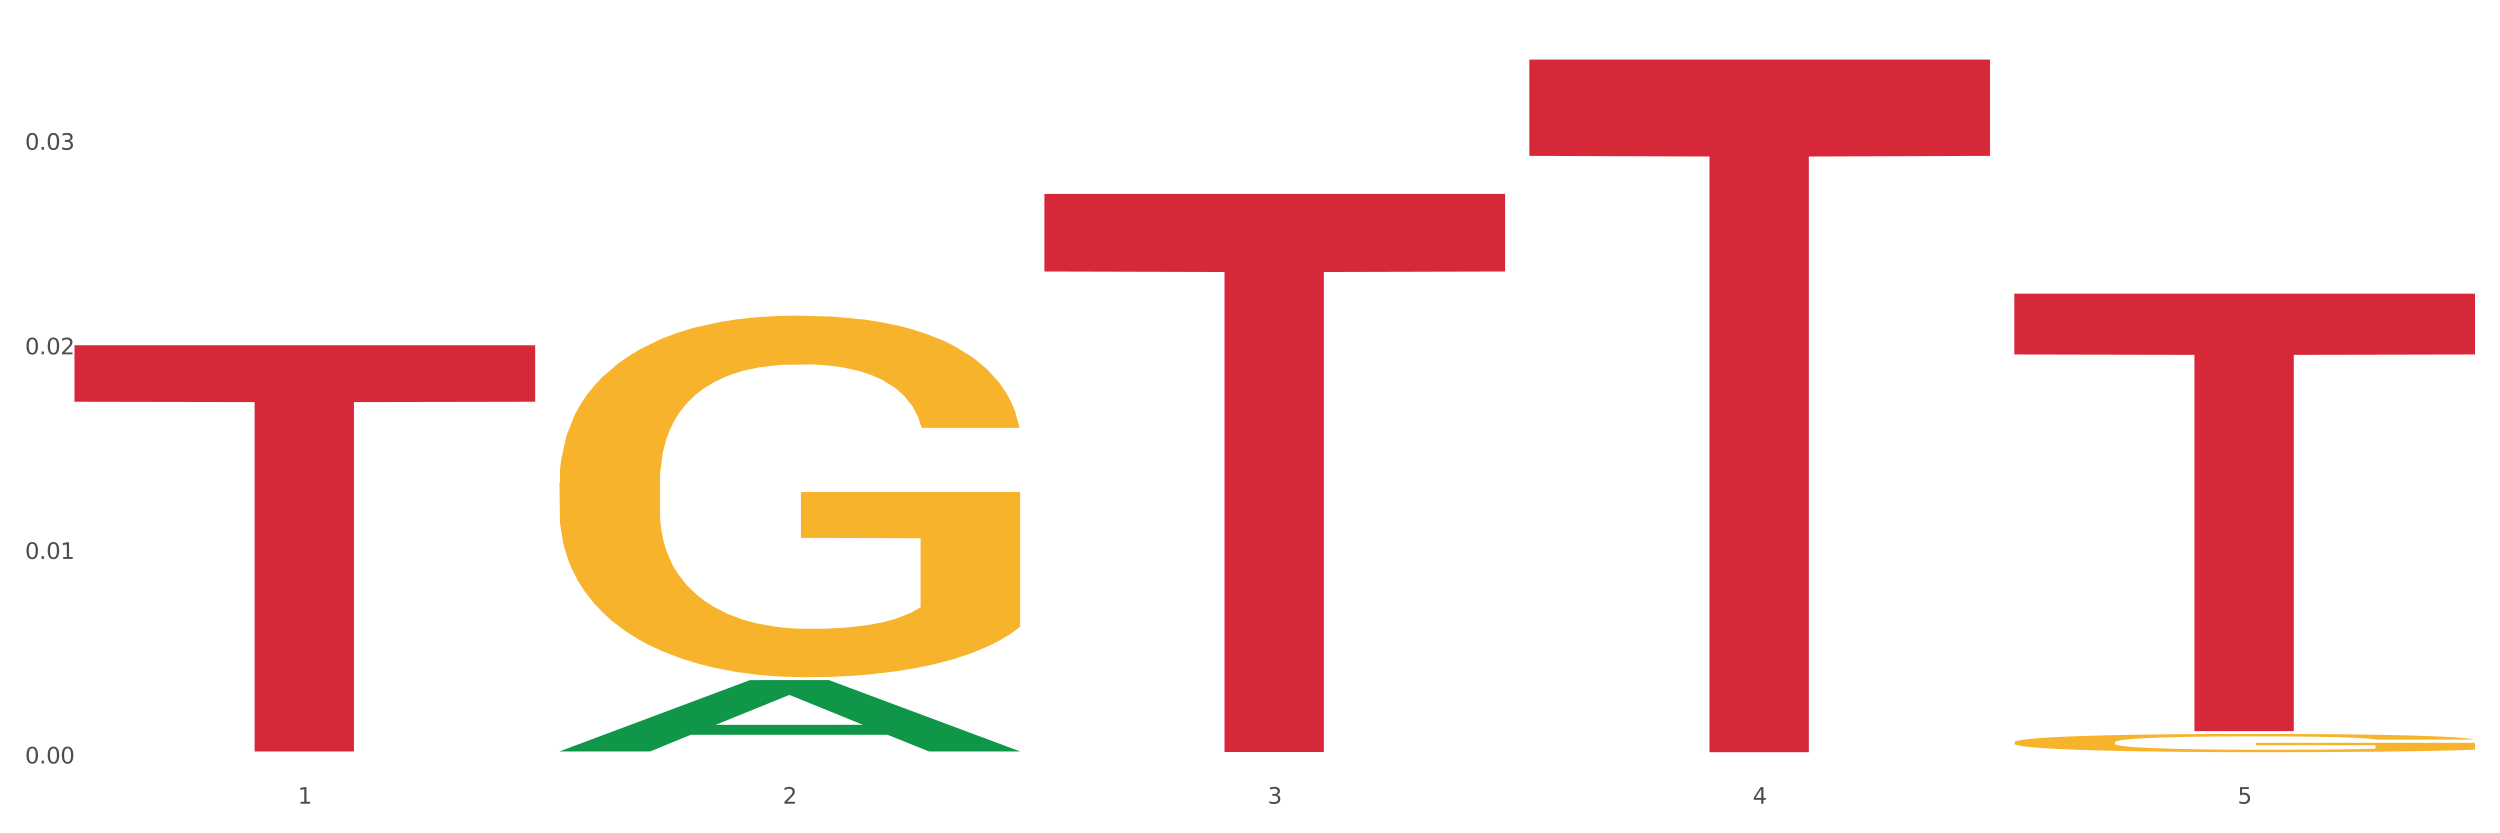 <?xml version="1.0" encoding="utf-8" standalone="no"?>
<!DOCTYPE svg PUBLIC "-//W3C//DTD SVG 1.1//EN"
  "http://www.w3.org/Graphics/SVG/1.1/DTD/svg11.dtd">
<svg xmlns:xlink="http://www.w3.org/1999/xlink" width="1080pt" height="360pt" viewBox="0 0 1080 360" xmlns="http://www.w3.org/2000/svg" version="1.1">
 <rect x="0" y="0" width="1080" height="360" fill="#333333" stroke="none"/>
 <defs>
  <style type="text/css">*{stroke-linejoin: round; stroke-linecap: butt}</style>
 </defs>
 <g id="figure_1">
  <g id="patch_1">
   <path d="M 0 360 
L 1080 360 
L 1080 0 
L 0 0 
z
" style="fill: #ffffff; stroke: #ffffff; stroke-linejoin: miter"/>
  </g>
  <g id="axes_1">
   <g id="matplotlib.axis_1">
    <g id="xtick_1">
     <g id="text_1">
      <!-- 1 -->
      <g style="fill: #4d4d4d" transform="translate(128.633 347.204) scale(0.096 -0.096)">
       <defs>
        <path id="DejaVuSans-31" d="M 794 531 
L 1825 531 
L 1825 4091 
L 703 3866 
L 703 4441 
L 1819 4666 
L 2450 4666 
L 2450 531 
L 3481 531 
L 3481 0 
L 794 0 
L 794 531 
z
" transform="scale(0.016)"/>
       </defs>
       <use xlink:href="#DejaVuSans-31"/>
      </g>
     </g>
    </g>
    <g id="xtick_2">
     <g id="text_2">
      <!-- 2 -->
      <g style="fill: #4d4d4d" transform="translate(338.134 347.204) scale(0.096 -0.096)">
       <defs>
        <path id="DejaVuSans-32" d="M 1228 531 
L 3431 531 
L 3431 0 
L 469 0 
L 469 531 
Q 828 903 1448 1529 
Q 2069 2156 2228 2338 
Q 2531 2678 2651 2914 
Q 2772 3150 2772 3378 
Q 2772 3750 2511 3984 
Q 2250 4219 1831 4219 
Q 1534 4219 1204 4116 
Q 875 4013 500 3803 
L 500 4441 
Q 881 4594 1212 4672 
Q 1544 4750 1819 4750 
Q 2544 4750 2975 4387 
Q 3406 4025 3406 3419 
Q 3406 3131 3298 2873 
Q 3191 2616 2906 2266 
Q 2828 2175 2409 1742 
Q 1991 1309 1228 531 
z
" transform="scale(0.016)"/>
       </defs>
       <use xlink:href="#DejaVuSans-32"/>
      </g>
     </g>
    </g>
    <g id="xtick_3">
     <g id="text_3">
      <!-- 3 -->
      <g style="fill: #4d4d4d" transform="translate(547.634 347.204) scale(0.096 -0.096)">
       <defs>
        <path id="DejaVuSans-33" d="M 2597 2516 
Q 3050 2419 3304 2112 
Q 3559 1806 3559 1356 
Q 3559 666 3084 287 
Q 2609 -91 1734 -91 
Q 1441 -91 1130 -33 
Q 819 25 488 141 
L 488 750 
Q 750 597 1062 519 
Q 1375 441 1716 441 
Q 2309 441 2620 675 
Q 2931 909 2931 1356 
Q 2931 1769 2642 2001 
Q 2353 2234 1838 2234 
L 1294 2234 
L 1294 2753 
L 1863 2753 
Q 2328 2753 2575 2939 
Q 2822 3125 2822 3475 
Q 2822 3834 2567 4026 
Q 2313 4219 1838 4219 
Q 1578 4219 1281 4162 
Q 984 4106 628 3988 
L 628 4550 
Q 988 4650 1302 4700 
Q 1616 4750 1894 4750 
Q 2613 4750 3031 4423 
Q 3450 4097 3450 3541 
Q 3450 3153 3228 2886 
Q 3006 2619 2597 2516 
z
" transform="scale(0.016)"/>
       </defs>
       <use xlink:href="#DejaVuSans-33"/>
      </g>
     </g>
    </g>
    <g id="xtick_4">
     <g id="text_4">
      <!-- 4 -->
      <g style="fill: #4d4d4d" transform="translate(757.134 347.204) scale(0.096 -0.096)">
       <defs>
        <path id="DejaVuSans-34" d="M 2419 4116 
L 825 1625 
L 2419 1625 
L 2419 4116 
z
M 2253 4666 
L 3047 4666 
L 3047 1625 
L 3713 1625 
L 3713 1100 
L 3047 1100 
L 3047 0 
L 2419 0 
L 2419 1100 
L 313 1100 
L 313 1709 
L 2253 4666 
z
" transform="scale(0.016)"/>
       </defs>
       <use xlink:href="#DejaVuSans-34"/>
      </g>
     </g>
    </g>
    <g id="xtick_5">
     <g id="text_5">
      <!-- 5 -->
      <g style="fill: #4d4d4d" transform="translate(966.634 347.204) scale(0.096 -0.096)">
       <defs>
        <path id="DejaVuSans-35" d="M 691 4666 
L 3169 4666 
L 3169 4134 
L 1269 4134 
L 1269 2991 
Q 1406 3038 1543 3061 
Q 1681 3084 1819 3084 
Q 2600 3084 3056 2656 
Q 3513 2228 3513 1497 
Q 3513 744 3044 326 
Q 2575 -91 1722 -91 
Q 1428 -91 1123 -41 
Q 819 9 494 109 
L 494 744 
Q 775 591 1075 516 
Q 1375 441 1709 441 
Q 2250 441 2565 725 
Q 2881 1009 2881 1497 
Q 2881 1984 2565 2268 
Q 2250 2553 1709 2553 
Q 1456 2553 1204 2497 
Q 953 2441 691 2322 
L 691 4666 
z
" transform="scale(0.016)"/>
       </defs>
       <use xlink:href="#DejaVuSans-35"/>
      </g>
     </g>
    </g>
    <g id="xtick_6"/>
    <g id="xtick_7"/>
    <g id="xtick_8"/>
    <g id="xtick_9"/>
   </g>
   <g id="matplotlib.axis_2">
    <g id="ytick_1">
     <g id="text_6">
      <!-- 0.00 -->
      <g style="fill: #4d4d4d" transform="translate(10.8 329.817) scale(0.096 -0.096)">
       <defs>
        <path id="DejaVuSans-30" d="M 2034 4250 
Q 1547 4250 1301 3770 
Q 1056 3291 1056 2328 
Q 1056 1369 1301 889 
Q 1547 409 2034 409 
Q 2525 409 2770 889 
Q 3016 1369 3016 2328 
Q 3016 3291 2770 3770 
Q 2525 4250 2034 4250 
z
M 2034 4750 
Q 2819 4750 3233 4129 
Q 3647 3509 3647 2328 
Q 3647 1150 3233 529 
Q 2819 -91 2034 -91 
Q 1250 -91 836 529 
Q 422 1150 422 2328 
Q 422 3509 836 4129 
Q 1250 4750 2034 4750 
z
" transform="scale(0.016)"/>
        <path id="DejaVuSans-2e" d="M 684 794 
L 1344 794 
L 1344 0 
L 684 0 
L 684 794 
z
" transform="scale(0.016)"/>
       </defs>
       <use xlink:href="#DejaVuSans-30"/>
       <use xlink:href="#DejaVuSans-2e" transform="translate(63.623 0)"/>
       <use xlink:href="#DejaVuSans-30" transform="translate(95.41 0)"/>
       <use xlink:href="#DejaVuSans-30" transform="translate(159.033 0)"/>
      </g>
     </g>
    </g>
    <g id="ytick_2">
     <g id="text_7">
      <!-- 0.01 -->
      <g style="fill: #4d4d4d" transform="translate(10.8 241.447) scale(0.096 -0.096)">
       <use xlink:href="#DejaVuSans-30"/>
       <use xlink:href="#DejaVuSans-2e" transform="translate(63.623 0)"/>
       <use xlink:href="#DejaVuSans-30" transform="translate(95.41 0)"/>
       <use xlink:href="#DejaVuSans-31" transform="translate(159.033 0)"/>
      </g>
     </g>
    </g>
    <g id="ytick_3">
     <g id="text_8">
      <!-- 0.02 -->
      <g style="fill: #4d4d4d" transform="translate(10.8 153.077) scale(0.096 -0.096)">
       <use xlink:href="#DejaVuSans-30"/>
       <use xlink:href="#DejaVuSans-2e" transform="translate(63.623 0)"/>
       <use xlink:href="#DejaVuSans-30" transform="translate(95.41 0)"/>
       <use xlink:href="#DejaVuSans-32" transform="translate(159.033 0)"/>
      </g>
     </g>
    </g>
    <g id="ytick_4">
     <g id="text_9">
      <!-- 0.03 -->
      <g style="fill: #4d4d4d" transform="translate(10.8 64.707) scale(0.096 -0.096)">
       <use xlink:href="#DejaVuSans-30"/>
       <use xlink:href="#DejaVuSans-2e" transform="translate(63.623 0)"/>
       <use xlink:href="#DejaVuSans-30" transform="translate(95.41 0)"/>
       <use xlink:href="#DejaVuSans-33" transform="translate(159.033 0)"/>
      </g>
     </g>
    </g>
    <g id="ytick_5"/>
    <g id="ytick_6"/>
    <g id="ytick_7"/>
    <g id="ytick_8"/>
   </g>
   <g id="PolyCollection_1">
    <path d="M 241.675 324.563 
L 241.88 324.534 
L 323.952 293.807 
L 358.012 293.778 
L 440.7 324.621 
L 401.305 324.621 
L 383.455 317.438 
L 298.715 317.438 
L 298.1 317.554 
L 280.864 324.621 
L 241.675 324.621 
L 241.675 324.563 
L 309.385 313.152 
L 372.785 313.123 
L 341.393 300.352 
L 340.982 300.294 
L 340.572 300.381 
L 309.179 313.123 
L 309.385 313.152 
L 241.675 324.563 
z
" clip-path="url(#p7d0e4684c9)" style="fill: #109648"/>
    <path d="M 32.175 149.162 
L 231.2 149.162 
L 231.2 173.547 
L 152.911 173.712 
L 152.911 324.633 
L 109.993 324.633 
L 109.993 173.712 
L 32.175 173.547 
L 32.175 149.327 
L 32.175 149.162 
z
" clip-path="url(#p7d0e4684c9)" style="fill: #d62839"/>
    <path d="M 870.175 320.702 
L 870.41 320.695 
L 870.41 320.436 
L 870.88 320.212 
L 873.23 319.671 
L 876.754 319.224 
L 879.339 318.986 
L 881.924 318.792 
L 884.979 318.597 
L 888.738 318.395 
L 895.552 318.099 
L 899.782 317.948 
L 904.952 317.789 
L 914.351 317.559 
L 921.165 317.429 
L 928.214 317.321 
L 939.728 317.191 
L 947.247 317.133 
L 955.236 317.09 
L 964.87 317.061 
L 972.155 317.054 
L 988.133 317.076 
L 1001.762 317.14 
L 1008.341 317.191 
L 1016.8 317.277 
L 1021.265 317.335 
L 1028.549 317.451 
L 1036.068 317.602 
L 1041.238 317.732 
L 1048.992 317.977 
L 1054.866 318.222 
L 1060.271 318.525 
L 1063.091 318.734 
L 1065.205 318.929 
L 1067.085 319.152 
L 1068.965 319.506 
L 1026.669 319.506 
L 1025.024 319.253 
L 1022.44 319.015 
L 1018.68 318.784 
L 1015.39 318.64 
L 1009.751 318.46 
L 1004.581 318.345 
L 999.177 318.258 
L 992.598 318.186 
L 987.428 318.15 
L 980.144 318.121 
L 965.81 318.128 
L 956.176 318.186 
L 949.597 318.258 
L 945.367 318.323 
L 941.608 318.395 
L 937.378 318.496 
L 932.444 318.647 
L 928.919 318.784 
L 925.394 318.958 
L 922.575 319.131 
L 919.99 319.332 
L 917.875 319.549 
L 916.23 319.772 
L 914.821 320.046 
L 913.646 320.501 
L 913.646 321.488 
L 914.116 321.712 
L 915.29 322.008 
L 916.7 322.231 
L 919.05 322.498 
L 921.165 322.678 
L 925.159 322.938 
L 929.624 323.154 
L 933.149 323.291 
L 936.673 323.406 
L 942.783 323.565 
L 949.597 323.695 
L 955.471 323.774 
L 963.461 323.846 
L 968.865 323.875 
L 973.565 323.89 
L 985.078 323.89 
L 993.303 323.868 
L 1002.467 323.817 
L 1009.516 323.753 
L 1015.39 323.673 
L 1021.97 323.543 
L 1026.199 323.421 
L 1026.199 321.914 
L 974.505 321.907 
L 974.505 320.904 
L 1069.2 320.904 
L 1069.2 323.846 
L 1065.205 323.998 
L 1060.741 324.135 
L 1056.041 324.257 
L 1048.992 324.409 
L 1040.533 324.553 
L 1033.014 324.654 
L 1025.024 324.74 
L 1015.625 324.82 
L 1003.407 324.892 
L 995.887 324.921 
L 986.488 324.942 
L 975.444 324.95 
L 965.81 324.935 
L 956.411 324.899 
L 946.542 324.834 
L 936.908 324.74 
L 929.624 324.647 
L 922.34 324.531 
L 914.586 324.38 
L 908.476 324.236 
L 903.777 324.106 
L 898.607 323.94 
L 892.968 323.724 
L 888.738 323.529 
L 884.979 323.327 
L 880.984 323.068 
L 878.164 322.844 
L 875.344 322.563 
L 873.7 322.354 
L 871.82 322.029 
L 870.41 321.575 
L 870.175 320.702 
z
" clip-path="url(#p7d0e4684c9)" style="fill: #f7b32b"/>
    <path d="M 870.175 126.871 
L 1069.2 126.871 
L 1069.2 153.133 
L 990.911 153.311 
L 990.911 315.852 
L 947.993 315.852 
L 947.993 153.311 
L 870.175 153.133 
L 870.175 127.049 
L 870.175 126.871 
z
" clip-path="url(#p7d0e4684c9)" style="fill: #d62839"/>
    <path d="M 660.675 25.759 
L 859.7 25.759 
L 859.7 67.336 
L 781.411 67.617 
L 781.411 324.942 
L 738.493 324.942 
L 738.493 67.617 
L 660.675 67.336 
L 660.675 26.04 
L 660.675 25.759 
z
" clip-path="url(#p7d0e4684c9)" style="fill: #d62839"/>
    <path d="M 451.175 83.785 
L 650.2 83.785 
L 650.2 117.286 
L 571.911 117.513 
L 571.911 324.862 
L 528.993 324.862 
L 528.993 117.513 
L 451.175 117.286 
L 451.175 84.011 
L 451.175 83.785 
z
" clip-path="url(#p7d0e4684c9)" style="fill: #d62839"/>
    <path d="M 241.675 208.532 
L 241.91 208.39 
L 241.91 203.253 
L 242.38 198.829 
L 244.73 188.128 
L 248.254 179.281 
L 250.839 174.572 
L 253.424 170.72 
L 256.479 166.867 
L 260.238 162.872 
L 267.052 157.021 
L 271.282 154.025 
L 276.452 150.886 
L 285.851 146.32 
L 292.665 143.751 
L 299.714 141.611 
L 311.228 139.042 
L 318.747 137.901 
L 326.736 137.045 
L 336.37 136.474 
L 343.655 136.331 
L 359.633 136.759 
L 373.262 138.044 
L 379.841 139.042 
L 388.3 140.755 
L 392.765 141.896 
L 400.049 144.179 
L 407.568 147.176 
L 412.738 149.744 
L 420.492 154.596 
L 426.366 159.447 
L 431.771 165.44 
L 434.591 169.578 
L 436.705 173.431 
L 438.585 177.854 
L 440.465 184.846 
L 398.169 184.846 
L 396.524 179.852 
L 393.94 175.143 
L 390.18 170.577 
L 386.89 167.723 
L 381.251 164.156 
L 376.081 161.873 
L 370.677 160.161 
L 364.098 158.734 
L 358.928 158.02 
L 351.644 157.449 
L 337.31 157.592 
L 327.676 158.734 
L 321.097 160.161 
L 316.867 161.445 
L 313.108 162.872 
L 308.878 164.869 
L 303.944 167.866 
L 300.419 170.577 
L 296.894 174.001 
L 294.075 177.426 
L 291.49 181.421 
L 289.375 185.702 
L 287.73 190.125 
L 286.321 195.547 
L 285.146 204.537 
L 285.146 224.085 
L 285.616 228.509 
L 286.79 234.359 
L 288.2 238.782 
L 290.55 244.062 
L 292.665 247.629 
L 296.659 252.766 
L 301.124 257.047 
L 304.649 259.758 
L 308.173 262.041 
L 314.283 265.18 
L 321.097 267.748 
L 326.971 269.318 
L 334.961 270.745 
L 340.365 271.316 
L 345.065 271.601 
L 356.578 271.601 
L 364.803 271.173 
L 373.967 270.174 
L 381.016 268.89 
L 386.89 267.32 
L 393.47 264.752 
L 397.699 262.326 
L 397.699 232.504 
L 346.005 232.361 
L 346.005 212.528 
L 440.7 212.528 
L 440.7 270.745 
L 436.705 273.741 
L 432.241 276.452 
L 427.541 278.878 
L 420.492 281.875 
L 412.033 284.728 
L 404.514 286.726 
L 396.524 288.438 
L 387.125 290.008 
L 374.907 291.435 
L 367.387 292.006 
L 357.988 292.434 
L 346.944 292.576 
L 337.31 292.291 
L 327.911 291.577 
L 318.042 290.293 
L 308.408 288.438 
L 301.124 286.583 
L 293.84 284.3 
L 286.086 281.304 
L 279.976 278.45 
L 275.277 275.882 
L 270.107 272.6 
L 264.468 268.319 
L 260.238 264.466 
L 256.479 260.471 
L 252.484 255.334 
L 249.664 250.911 
L 246.844 245.346 
L 245.2 241.208 
L 243.32 234.787 
L 241.91 225.798 
L 241.675 208.532 
z
" clip-path="url(#p7d0e4684c9)" style="fill: #f7b32b"/>
   </g>
  </g>
 </g>
 <defs>
  <clipPath id="p7d0e4684c9">
   <rect x="32.175" y="10.8" width="1037.025" height="329.109"/>
  </clipPath>
 </defs>
</svg>
